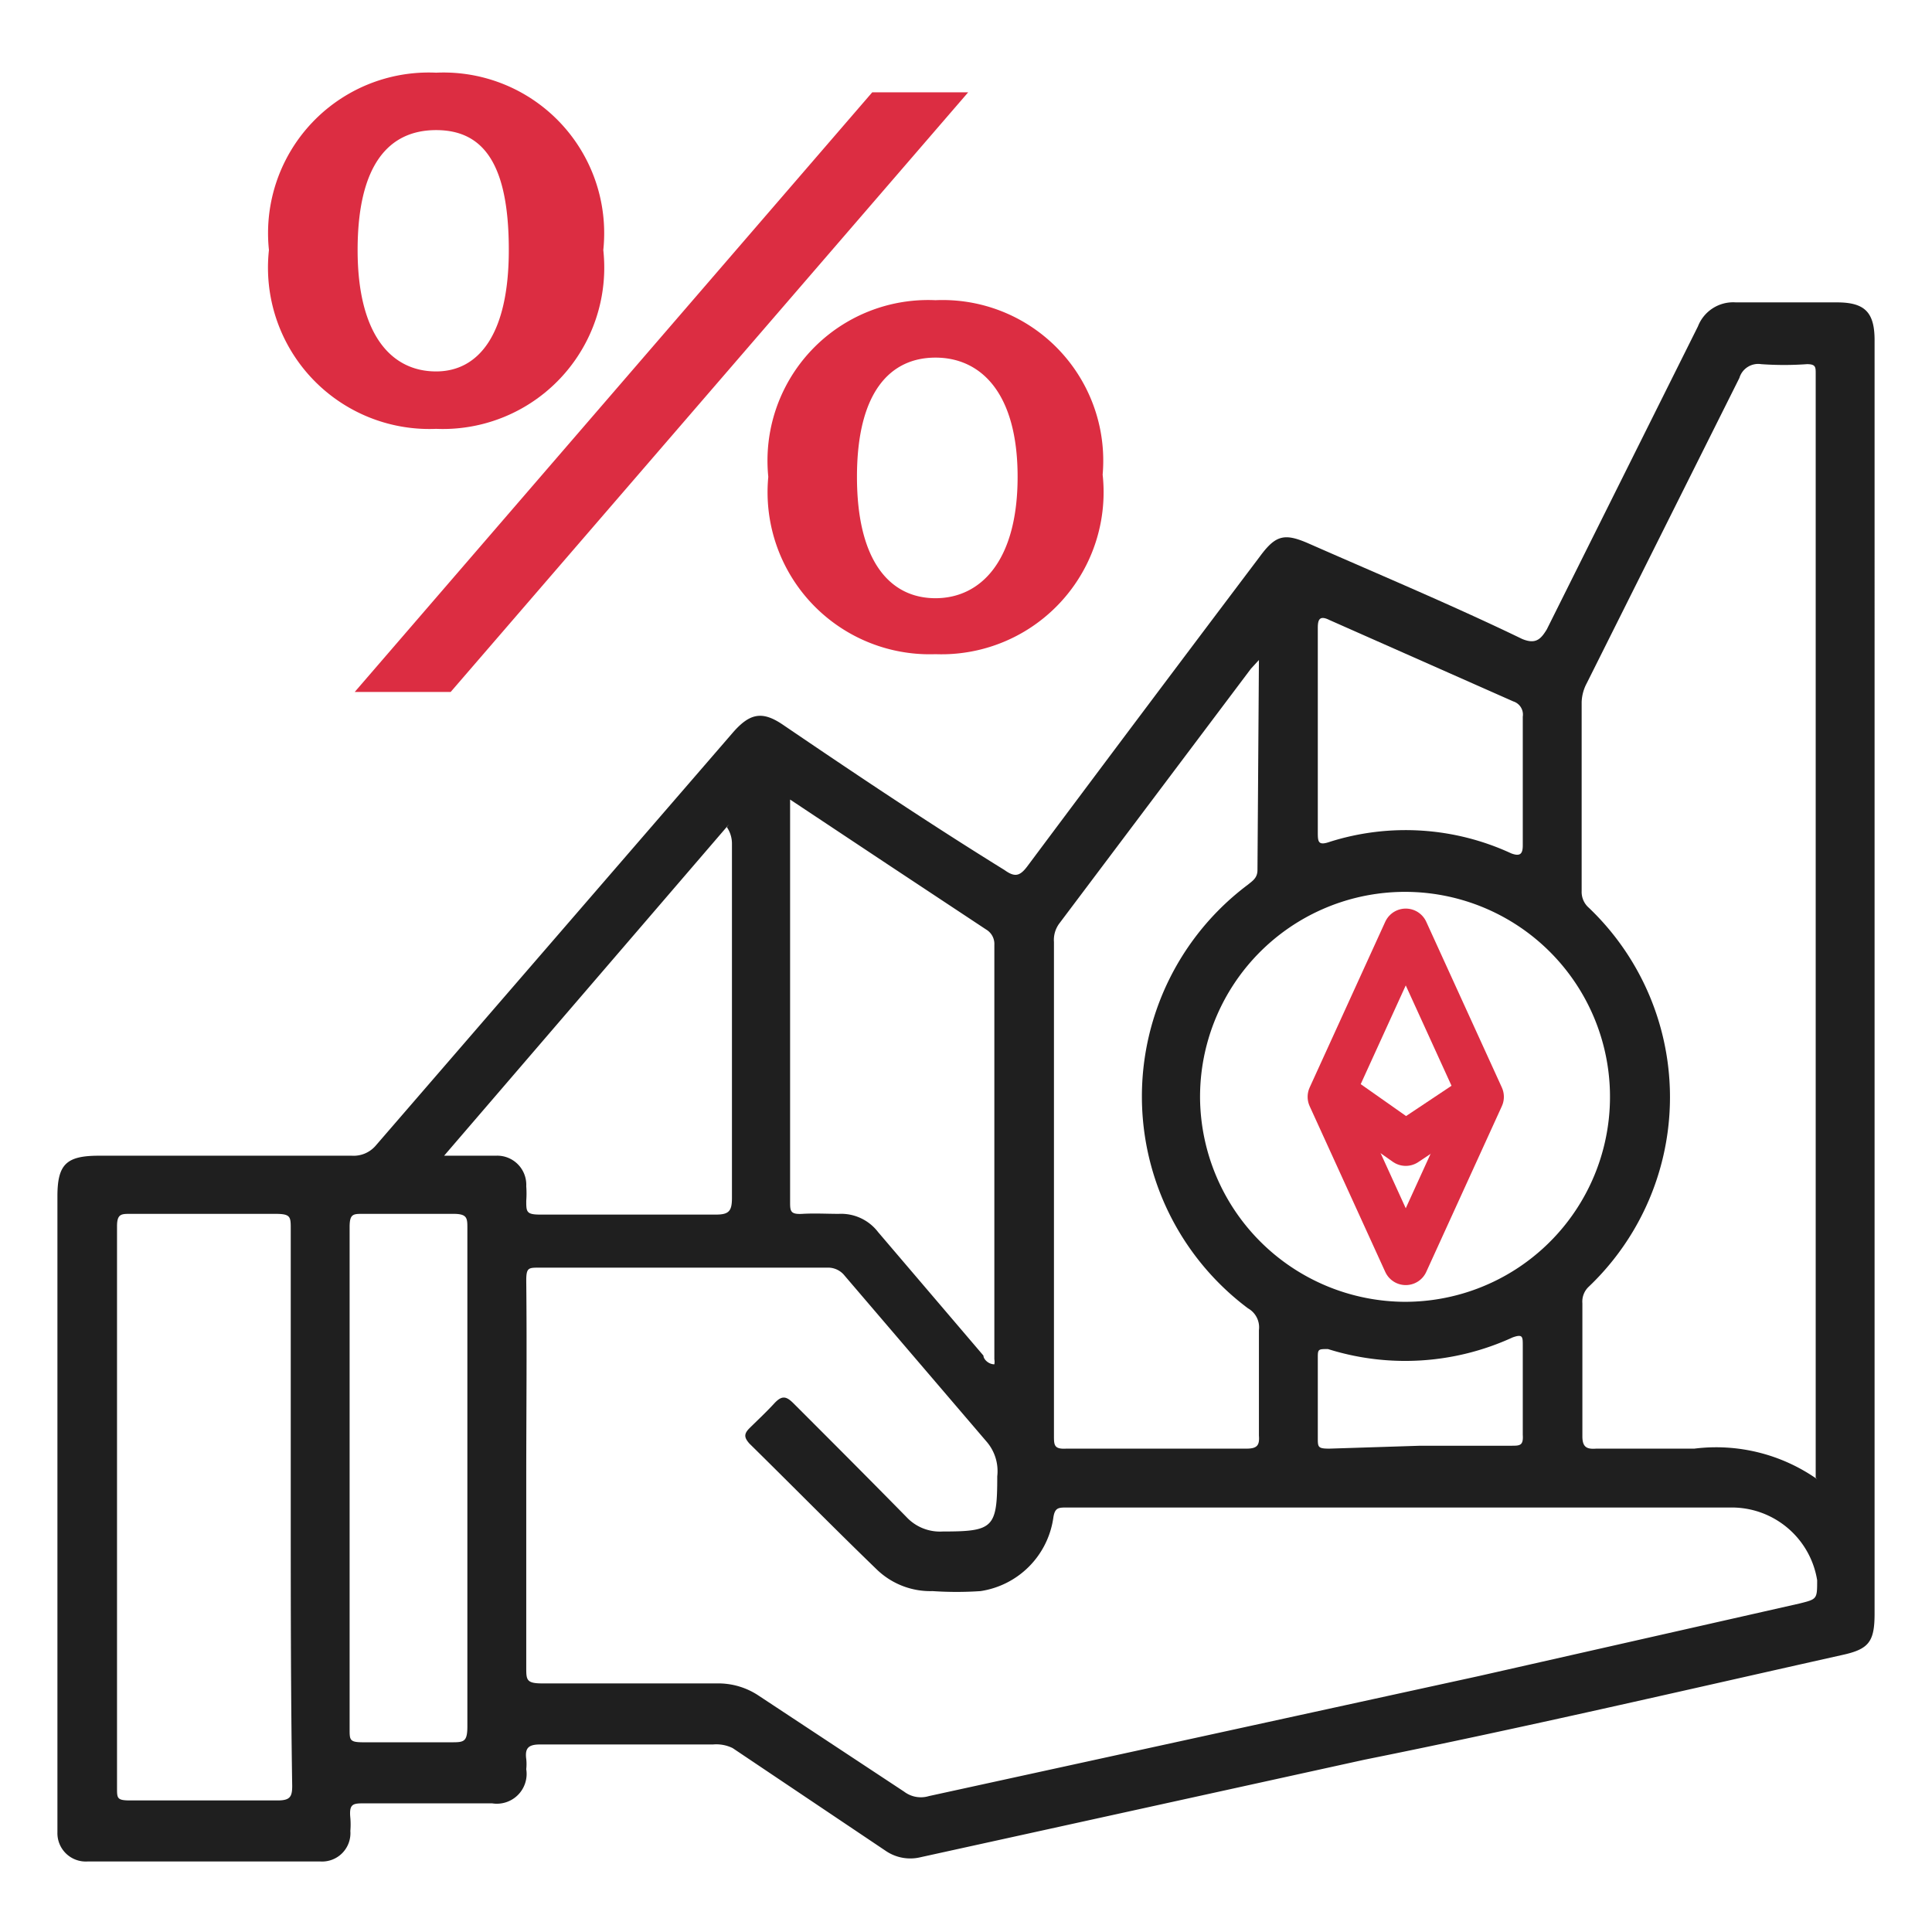 <?xml version="1.0" encoding="UTF-8"?>
<svg xmlns="http://www.w3.org/2000/svg" viewBox="0 0 26.58 26.58">
  <defs>
    <style>.cls-1{fill:#1f1f1f;}.cls-2{fill:#dc2d42;}.cls-3{fill:none;stroke:#dc2d42;stroke-linecap:round;stroke-linejoin:round;stroke-width:0.62px;}.cls-4{opacity:0;}</style>
  </defs>
  <title>Vesting_1</title>
  <g id="圖層_2" data-name="圖層 2">
    <g id="Layer_1" data-name="Layer 1">
      <path class="cls-1" d="M25.79,13.5v8.7c0,.39-.08.49-.45.57-2.19.49-4.38,1-6.57,1.44l-6.1,1.34a.6.6,0,0,1-.49-.09l-2.1-1.41A.51.51,0,0,0,9.81,24H7.43c-.16,0-.21.05-.19.2a.65.65,0,0,1,0,.14.41.41,0,0,1-.47.47c-.58,0-1.17,0-1.75,0-.16,0-.22,0-.2.2a1.08,1.08,0,0,1,0,.18.39.39,0,0,1-.41.42H1.2a.39.39,0,0,1-.41-.4V16.46c0-.44.12-.56.57-.56H4.84a.4.4,0,0,0,.33-.14l4.92-5.69c.23-.26.4-.29.68-.1,1,.68,2,1.35,3.05,2,.14.1.21.09.32-.06q1.59-2.13,3.19-4.25c.22-.3.34-.33.68-.18,1,.44,2,.86,2.93,1.31.19.08.26,0,.34-.13l2.08-4.17a.52.52,0,0,1,.52-.33h1.39c.38,0,.52.13.52.52ZM7.24,20.33c0,.87,0,1.74,0,2.61,0,.17,0,.22.22.22H9.9a1,1,0,0,1,.54.17l2,1.32a.38.38,0,0,0,.34.06l7.56-1.65,4.42-1C25,22,25,22,25,21.74a1.19,1.19,0,0,0-1.19-1H14.68c-.12,0-.17,0-.19.15a1.19,1.19,0,0,1-1,1,4.85,4.85,0,0,1-.66,0,1.06,1.06,0,0,1-.77-.3c-.59-.57-1.17-1.16-1.75-1.73-.07-.08-.08-.13,0-.21s.23-.22.34-.34.17-.1.27,0c.52.52,1,1,1.55,1.56a.63.63,0,0,0,.5.2c.7,0,.75-.05.75-.76a.62.62,0,0,0-.15-.48l-1.95-2.28a.29.29,0,0,0-.24-.11H7.42c-.15,0-.18,0-.18.18C7.25,18.57,7.24,19.45,7.24,20.33Zm17.74,0V5.14c0-.09,0-.13-.12-.13a4.42,4.42,0,0,1-.63,0,.27.27,0,0,0-.3.19l-2.1,4.2a.59.59,0,0,0-.07.26v2.6a.29.29,0,0,0,.1.23,3.6,3.6,0,0,1,0,5.21.28.28,0,0,0-.09.23c0,.61,0,1.22,0,1.83,0,.15.06.18.19.17.45,0,.9,0,1.35,0A2.42,2.42,0,0,1,25,20.35ZM4,20.76c0-1.28,0-2.57,0-3.85,0-.17,0-.21-.21-.21q-1,0-2,0c-.12,0-.18,0-.18.17q0,3.87,0,7.73c0,.14,0,.17.18.17H3.82c.17,0,.2-.05.2-.2C4,23.3,4,22,4,20.76ZM17.32,9.08l-.11.12-2.64,3.51a.38.38,0,0,0-.07.25v6.79c0,.13,0,.19.17.18h2.48c.15,0,.18-.05.17-.18V18.3a.3.3,0,0,0-.15-.3,3.64,3.64,0,0,1,0-5.83c.06-.05.13-.09.13-.2Zm2,8.83a2.82,2.82,0,1,0-2.81-2.81A2.83,2.83,0,0,0,19.33,17.91ZM10.87,11v4.14c0,.46,0,.92,0,1.39,0,.13,0,.18.17.17s.33,0,.5,0a.64.64,0,0,1,.54.25l1.45,1.7c0,.05.07.12.15.12a.2.2,0,0,0,0-.07V13a.23.23,0,0,0-.11-.21l-1.36-.9ZM6.43,20.34c0-1.14,0-2.29,0-3.44,0-.14,0-.2-.19-.2-.41,0-.83,0-1.25,0-.13,0-.18,0-.18.18v6.91c0,.15,0,.18.19.18.4,0,.8,0,1.2,0,.18,0,.23,0,.23-.22C6.43,22.61,6.43,21.48,6.43,20.34Zm3.6-9L6.11,15.9h.71a.4.4,0,0,1,.42.42,1.33,1.33,0,0,1,0,.2c0,.15,0,.19.19.19.81,0,1.61,0,2.42,0,.18,0,.22-.05.22-.23,0-1.62,0-3.25,0-4.87A.4.4,0,0,0,10,11.38Zm8.1-1.33v1.43c0,.14,0,.2.17.14a3.46,3.46,0,0,1,2.49.16c.13.05.16,0,.16-.11V9.86a.19.19,0,0,0-.13-.21L18.29,8.53c-.14-.07-.16,0-.16.11Zm1.41,9.88h1.25c.12,0,.17,0,.16-.15V18.51c0-.12,0-.16-.14-.11a3.54,3.54,0,0,1-2.54.16c-.13,0-.14,0-.14.11v1.11c0,.13,0,.15.16.15Z"></path>
      <polygon class="cls-2" points="12.06 1.38 13.1 1.38 6.16 9.4 5.12 9.4 12.06 1.38"></polygon>
      <path class="cls-2" d="M6.2,9.52H4.88L12,1.27h1.32Zm-.84-.23h.75l6.75-7.8h-.75Z"></path>
      <path class="cls-2" d="M6,1a2.21,2.21,0,0,0-2.3,2.44A2.22,2.22,0,0,0,6,5.9a2.22,2.22,0,0,0,2.3-2.46A2.21,2.21,0,0,0,6,1ZM6,5.11c-.62,0-1.08-.51-1.08-1.67S5.34,1.79,6,1.79,7,2.27,7,3.44,6.58,5.11,6,5.11Z"></path>
      <path class="cls-2" d="M12.87,4.13a2.21,2.21,0,0,0-2.3,2.43A2.23,2.23,0,0,0,12.87,9a2.23,2.23,0,0,0,2.3-2.47A2.21,2.21,0,0,0,12.87,4.13Zm0,4.1c-.62,0-1.08-.5-1.08-1.67s.46-1.64,1.08-1.64S14,5.4,14,6.56,13.49,8.23,12.87,8.23Z"></path>
      <polygon class="cls-3" points="19.34 17.37 18.3 15.09 19.34 12.81 20.38 15.09 19.34 17.37"></polygon>
      <polyline class="cls-3" points="18.43 15.09 19.34 15.73 20.3 15.09"></polyline>
      <rect class="cls-4" width="26.58" height="26.58"></rect>
    </g>
  </g>
</svg>
